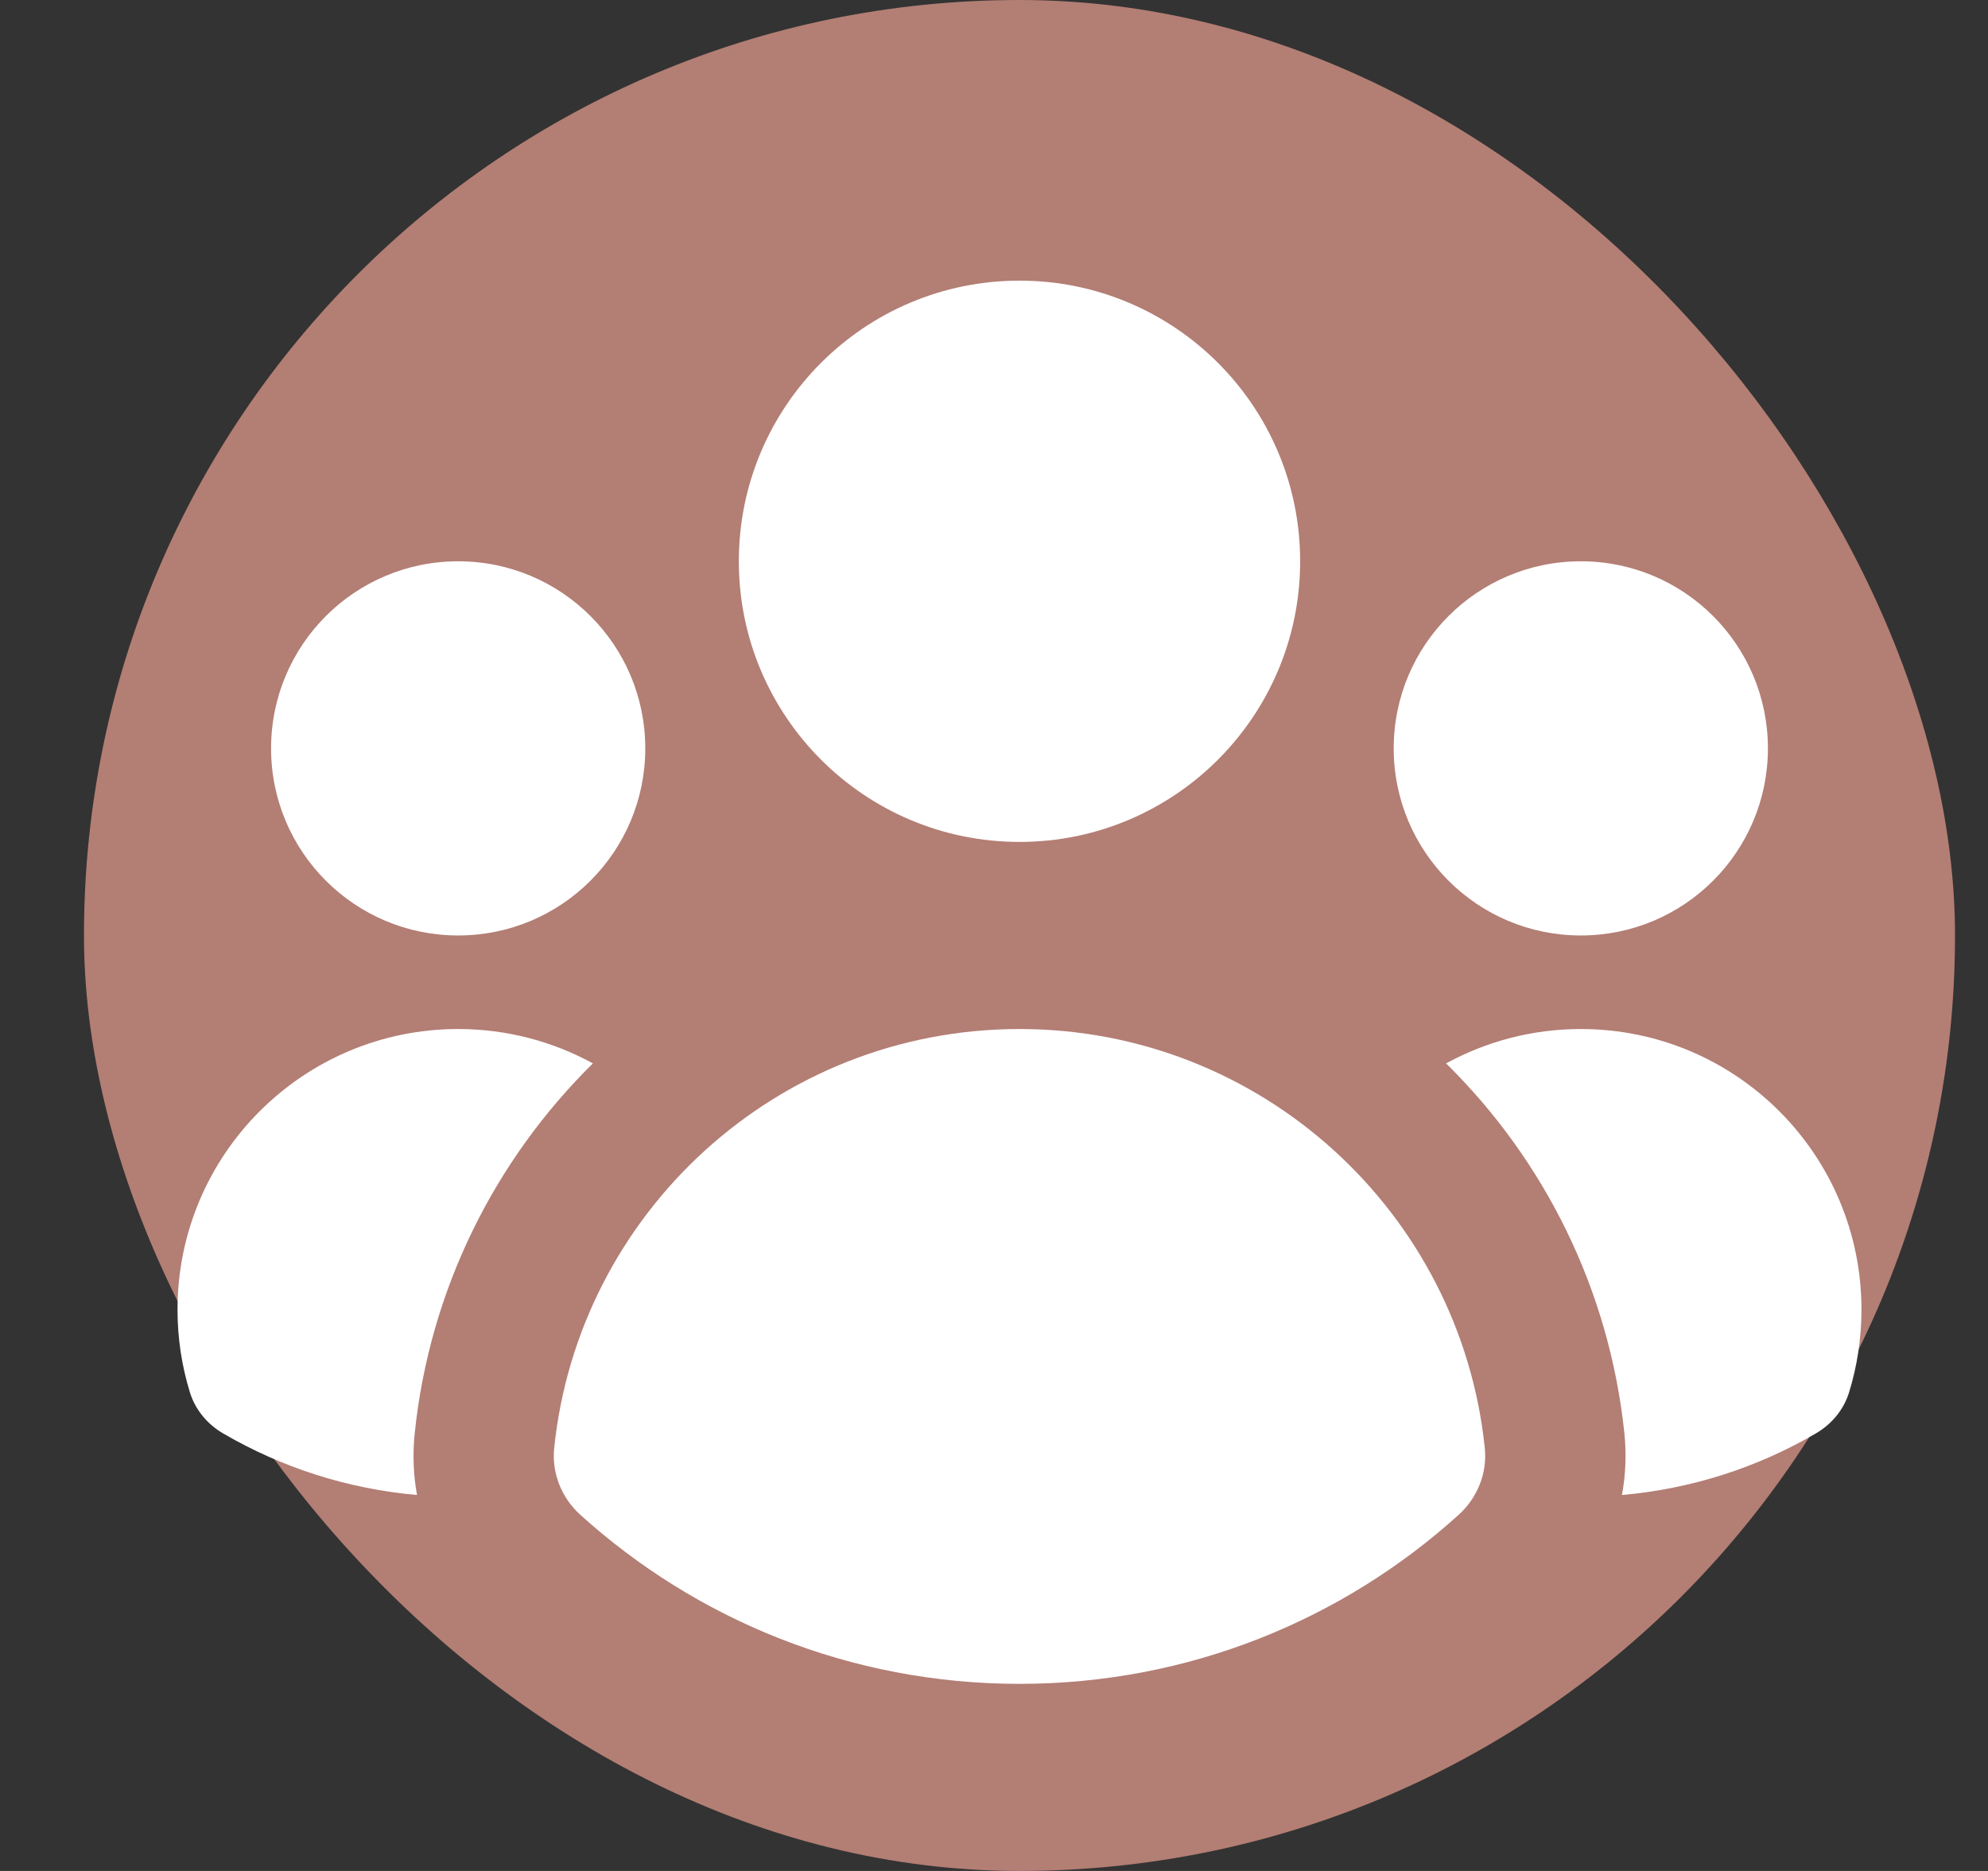 <svg width="17" height="16" viewBox="0 0 17 16" fill="none" xmlns="http://www.w3.org/2000/svg">
<rect x="0" y="0" width="17" height="16" fill="#333333" stroke="none"/>
<rect x="0.718" width="16" height="16" rx="8" fill="#B37E74"/>
<path d="M8.718 7.2C10.043 7.2 11.118 6.125 11.118 4.8C11.118 3.474 10.043 2.4 8.718 2.4C7.393 2.4 6.318 3.474 6.318 4.8C6.318 6.125 7.393 7.2 8.718 7.2Z" fill="white"/>
<path d="M5.518 6.4C5.518 7.284 4.802 8 3.918 8C3.034 8 2.318 7.284 2.318 6.4C2.318 5.516 3.034 4.8 3.918 4.8C4.802 4.8 5.518 5.516 5.518 6.4Z" fill="white"/>
<path d="M1.911 12.26C1.775 12.182 1.67 12.057 1.624 11.907C1.555 11.684 1.518 11.446 1.518 11.2C1.518 9.874 2.593 8.8 3.918 8.8C4.336 8.8 4.728 8.907 5.07 9.094C4.233 9.919 3.673 11.026 3.546 12.261C3.528 12.439 3.535 12.615 3.566 12.785C2.967 12.732 2.405 12.548 1.911 12.26Z" fill="white"/>
<path d="M13.87 12.785C14.47 12.732 15.031 12.548 15.525 12.26C15.661 12.182 15.766 12.057 15.812 11.907C15.881 11.684 15.918 11.446 15.918 11.2C15.918 9.874 14.844 8.8 13.518 8.8C13.101 8.8 12.708 8.907 12.366 9.094C13.204 9.919 13.763 11.026 13.891 12.261C13.909 12.439 13.901 12.615 13.87 12.785Z" fill="white"/>
<path d="M15.118 6.4C15.118 7.284 14.402 8 13.518 8C12.634 8 11.918 7.284 11.918 6.4C11.918 5.516 12.634 4.8 13.518 4.8C14.402 4.8 15.118 5.516 15.118 6.4Z" fill="white"/>
<path d="M4.961 12.953C4.802 12.808 4.717 12.598 4.739 12.384C4.947 10.37 6.649 8.8 8.718 8.8C10.787 8.8 12.489 10.37 12.697 12.384C12.719 12.598 12.634 12.808 12.475 12.953C11.482 13.852 10.164 14.4 8.718 14.4C7.272 14.4 5.955 13.852 4.961 12.953Z" fill="white"/>
</svg>
